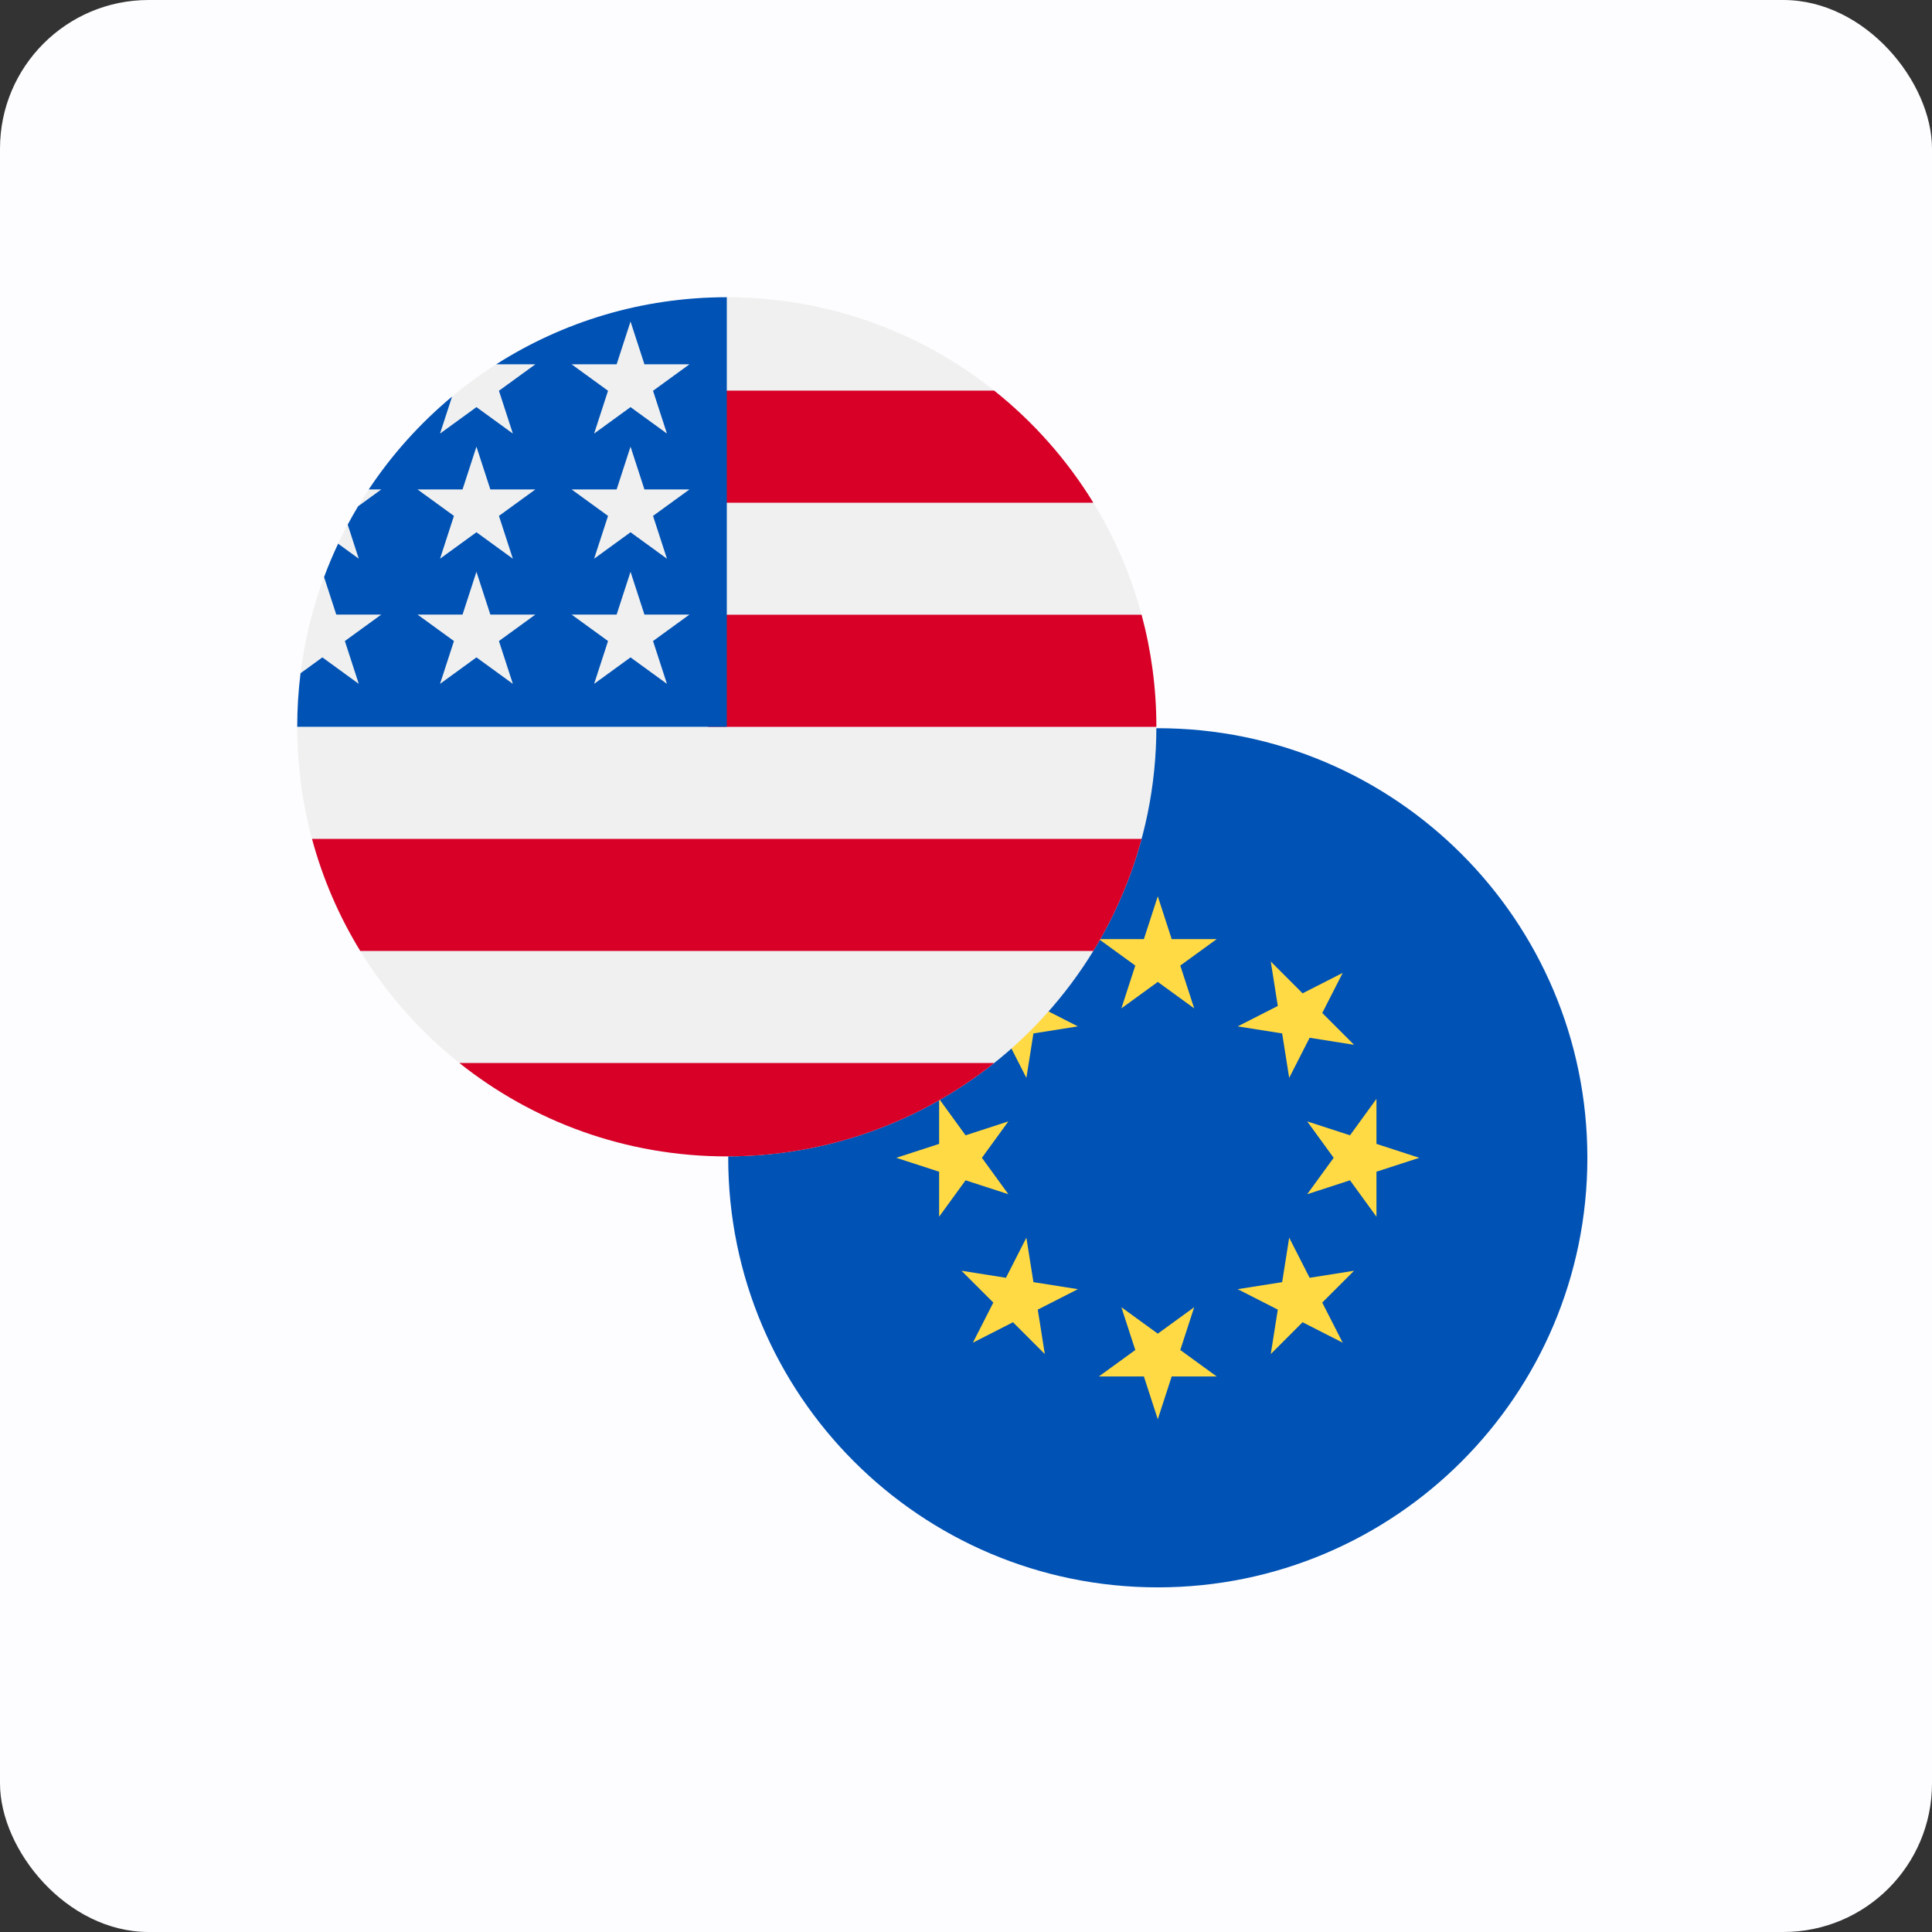 <svg width="130" height="130" viewBox="0 0 130 130" fill="none" xmlns="http://www.w3.org/2000/svg">
<rect x="0" y="0" width="130" height="130" fill="#333333" stroke="none"/>
<rect width="130" height="130" rx="10" fill="#FDFDFF"/>
<g clip-path="url(#clip0_239_3974)">
<path d="M77.905 106.81C93.869 106.81 106.81 93.869 106.81 77.905C106.81 61.941 93.869 49 77.905 49C61.941 49 49 61.941 49 77.905C49 93.869 61.941 106.81 77.905 106.81Z" fill="#0052B4"/>
<path d="M77.905 60.31L78.841 63.191H81.869L79.419 64.971L80.355 67.851L77.905 66.071L75.455 67.851L76.391 64.971L73.94 63.191H76.969L77.905 60.31Z" fill="#FFDA44"/>
<path d="M65.464 65.464L68.162 66.838L70.303 64.697L69.83 67.688L72.528 69.063L69.537 69.537L69.063 72.528L67.688 69.83L64.697 70.304L66.839 68.162L65.464 65.464Z" fill="#FFDA44"/>
<path d="M60.31 77.906L63.191 76.97V73.941L64.971 76.392L67.851 75.456L66.071 77.906L67.851 80.356L64.971 79.42L63.191 81.87V78.842L60.31 77.906Z" fill="#FFDA44"/>
<path d="M65.464 90.346L66.838 87.647L64.697 85.506L67.688 85.98L69.063 83.281L69.537 86.272L72.528 86.746L69.83 88.121L70.303 91.112L68.162 88.971L65.464 90.346Z" fill="#FFDA44"/>
<path d="M77.905 95.499L76.969 92.619H73.94L76.391 90.839L75.455 87.959L77.905 89.739L80.355 87.959L79.419 90.839L81.869 92.619H78.841L77.905 95.499Z" fill="#FFDA44"/>
<path d="M90.347 90.346L87.648 88.971L85.507 91.112L85.98 88.121L83.282 86.746L86.273 86.272L86.747 83.281L88.122 85.98L91.113 85.506L88.971 87.647L90.347 90.346Z" fill="#FFDA44"/>
<path d="M95.499 77.906L92.619 78.842V81.87L90.839 79.42L87.959 80.356L89.739 77.906L87.959 75.456L90.839 76.392L92.619 73.941V76.97L95.499 77.906Z" fill="#FFDA44"/>
<path d="M90.347 65.464L88.972 68.162L91.113 70.303L88.122 69.829L86.747 72.528L86.273 69.537L83.282 69.063L85.98 67.688L85.507 64.697L87.648 66.838L90.347 65.464Z" fill="#FFDA44"/>
</g>
<g clip-path="url(#clip1_239_3974)">
<path d="M48.905 77.81C64.869 77.81 77.81 64.869 77.81 48.905C77.81 32.941 64.869 20 48.905 20C32.941 20 20 32.941 20 48.905C20 64.869 32.941 77.81 48.905 77.81Z" fill="#F0F0F0"/>
<path d="M47.648 48.906H77.809C77.809 46.297 77.462 43.769 76.814 41.365H47.648V48.906Z" fill="#D80027"/>
<path d="M47.648 33.826H73.567C71.797 30.938 69.535 28.386 66.897 26.285H47.648V33.826Z" fill="#D80027"/>
<path d="M48.904 77.811C55.707 77.811 61.959 75.46 66.897 71.527H30.911C35.849 75.46 42.101 77.811 48.904 77.811Z" fill="#D80027"/>
<path d="M24.242 63.988H73.567C74.988 61.67 76.089 59.136 76.814 56.447H20.995C21.72 59.136 22.821 61.67 24.242 63.988V63.988Z" fill="#D80027"/>
<path d="M33.389 24.514H36.023L33.573 26.294L34.509 29.174L32.059 27.394L29.609 29.174L30.418 26.686C28.26 28.483 26.369 30.588 24.811 32.934H25.655L24.096 34.067C23.853 34.472 23.62 34.884 23.396 35.302L24.141 37.594L22.752 36.585C22.406 37.317 22.09 38.065 21.806 38.829L22.627 41.354H25.655L23.205 43.134L24.141 46.015L21.691 44.234L20.223 45.301C20.077 46.482 20 47.684 20 48.905H48.905C48.905 32.941 48.905 31.059 48.905 20C43.195 20 37.872 21.656 33.389 24.514V24.514ZM34.509 46.015L32.059 44.234L29.609 46.015L30.545 43.134L28.095 41.354H31.123L32.059 38.474L32.995 41.354H36.023L33.573 43.134L34.509 46.015ZM33.573 34.714L34.509 37.594L32.059 35.814L29.609 37.594L30.545 34.714L28.095 32.934H31.123L32.059 30.054L32.995 32.934H36.023L33.573 34.714ZM44.877 46.015L42.427 44.234L39.977 46.015L40.913 43.134L38.463 41.354H41.492L42.427 38.474L43.363 41.354H46.392L43.941 43.134L44.877 46.015ZM43.941 34.714L44.877 37.594L42.427 35.814L39.977 37.594L40.913 34.714L38.463 32.934H41.492L42.427 30.054L43.363 32.934H46.392L43.941 34.714ZM43.941 26.294L44.877 29.174L42.427 27.394L39.977 29.174L40.913 26.294L38.463 24.514H41.492L42.427 21.634L43.363 24.514H46.392L43.941 26.294Z" fill="#0052B4"/>
</g>
<defs>
<clipPath id="clip0_239_3974">
<rect width="57.81" height="57.81" fill="white" transform="translate(49 49)"/>
</clipPath>
<clipPath id="clip1_239_3974">
<rect width="57.81" height="57.81" fill="white" transform="translate(20 20)"/>
</clipPath>
</defs>
</svg>
